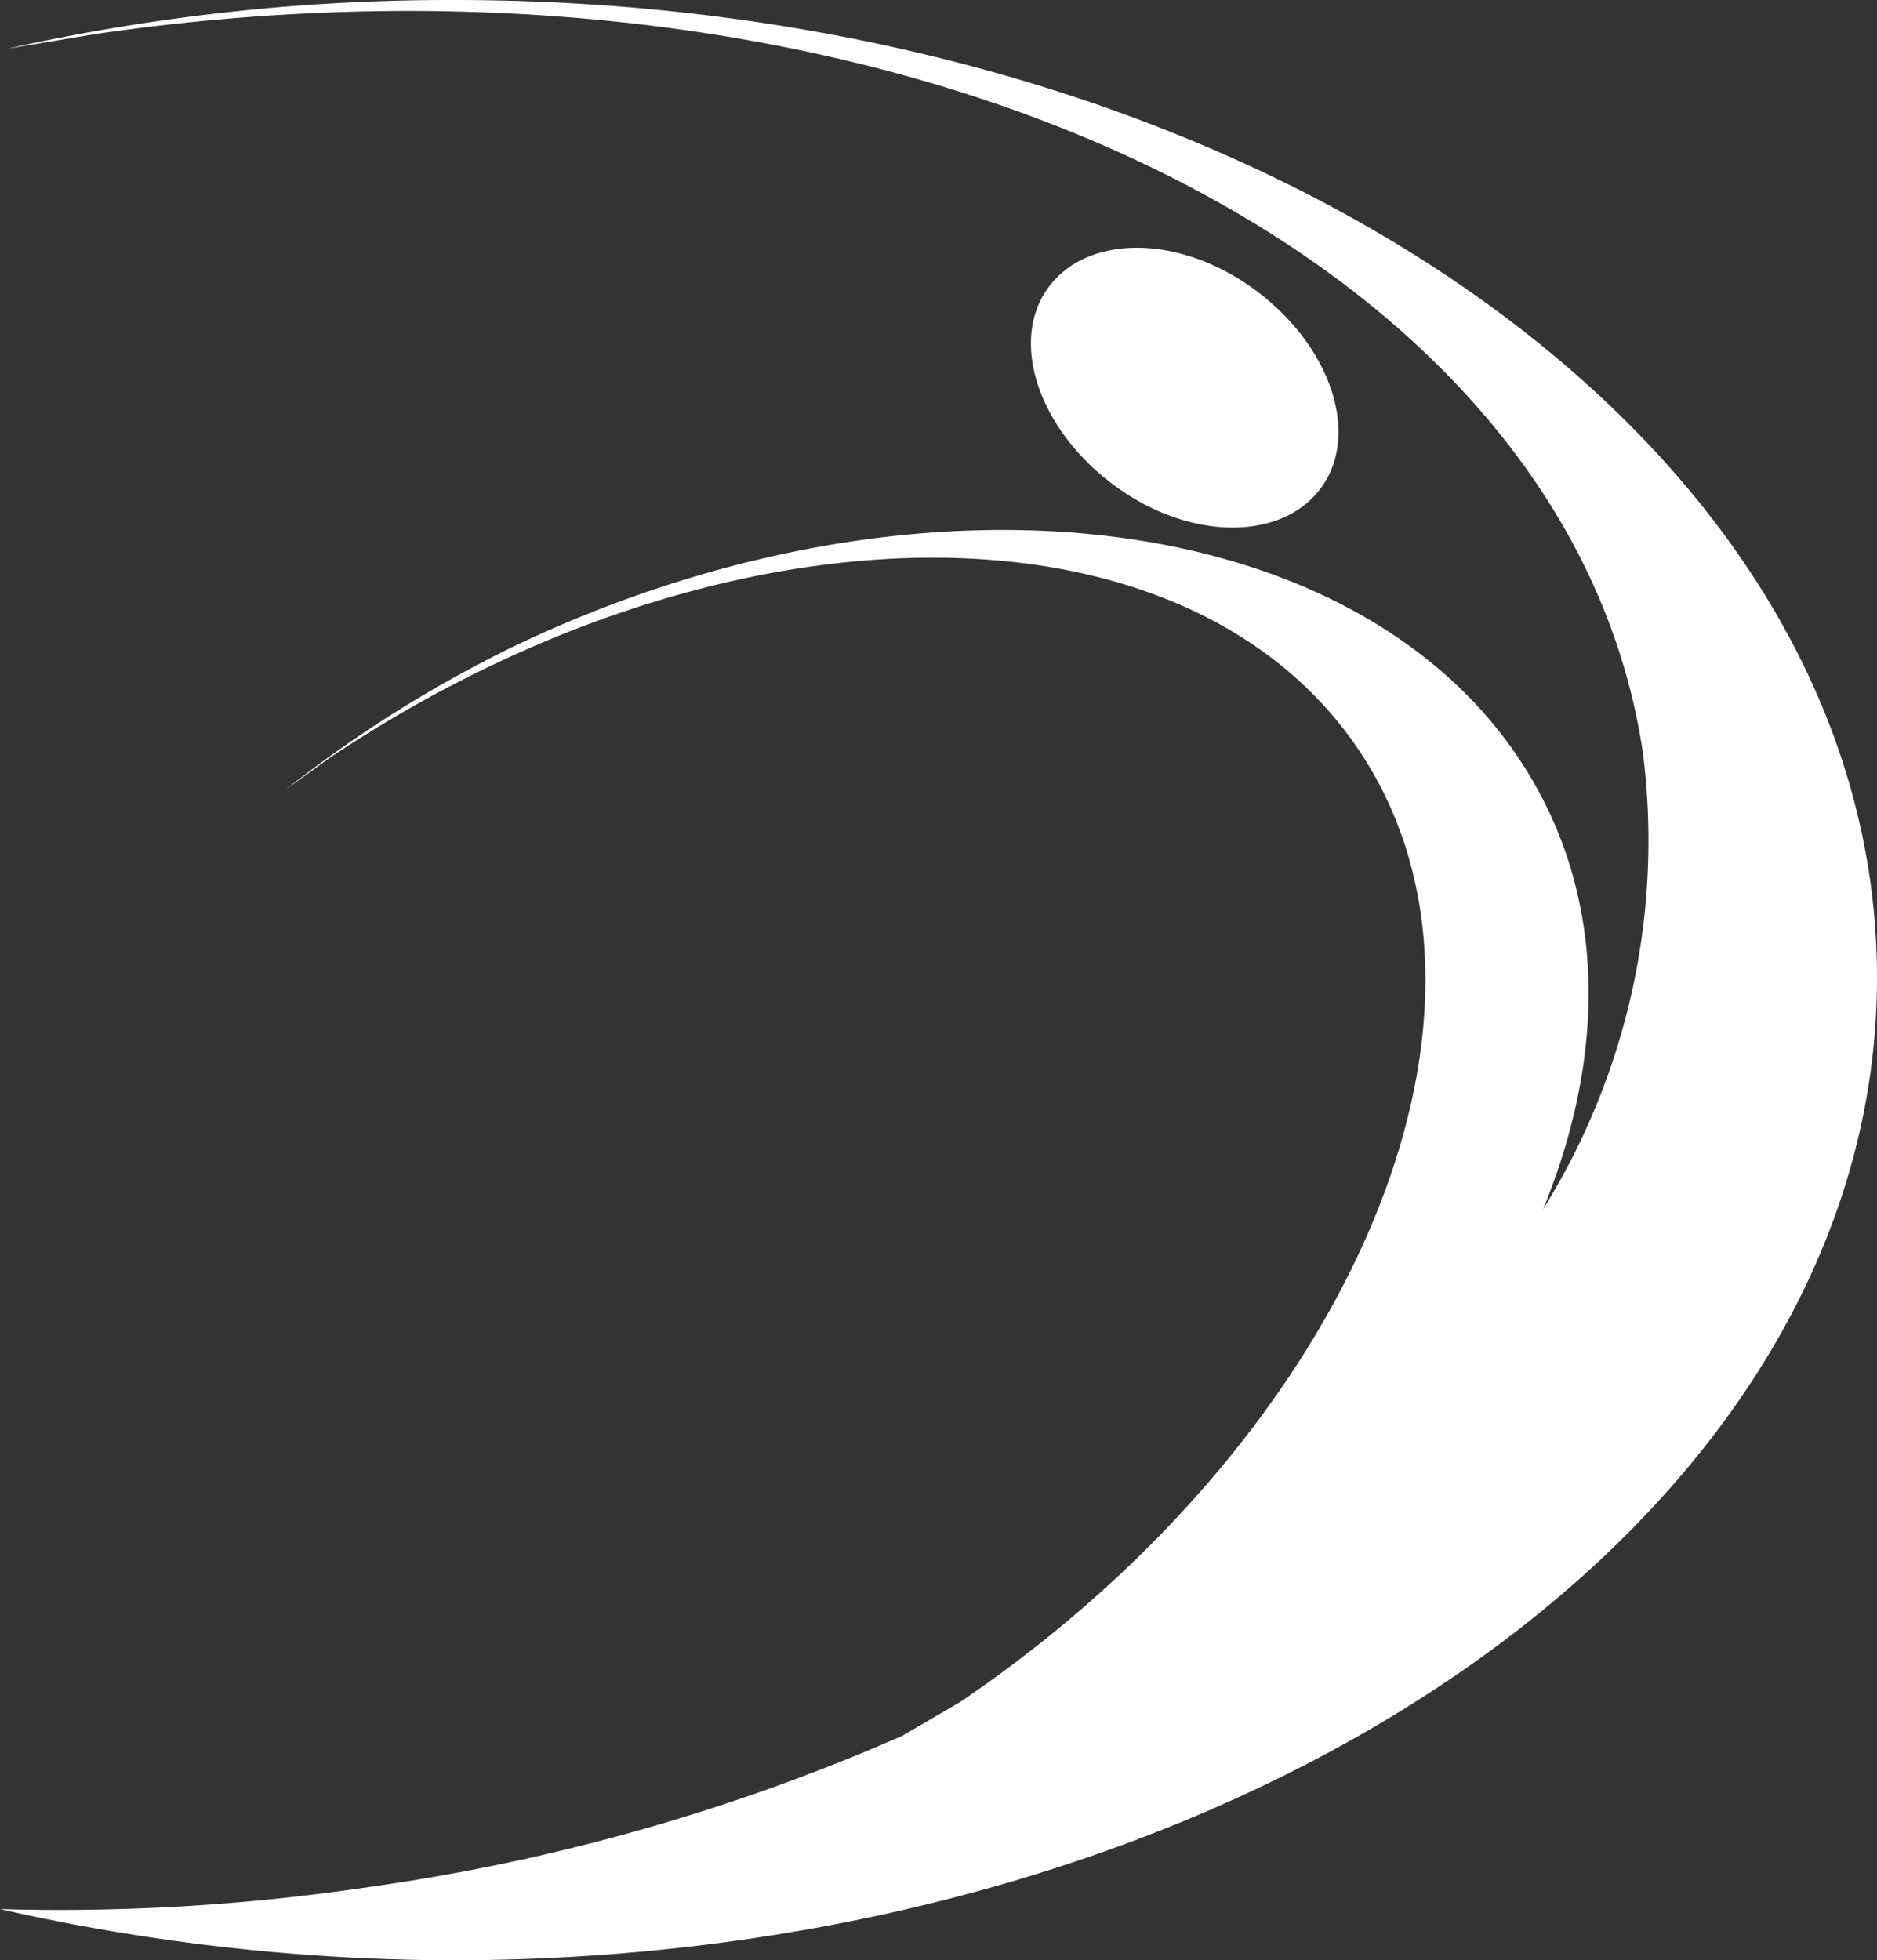 <svg xmlns="http://www.w3.org/2000/svg" viewBox="0 0 77 80.4"><rect x="0" y="0" width="77" height="80.4" fill="#333333" stroke="none"/><title>nbg-icon</title><path d="M54.2,20c1.6-2.2.4-5.8-2.7-8.1s-6.9-2.3-8.5-.1-.4,5.8,2.7,8.1S52.6,22.2,54.2,20ZM18.6,0A83.4,83.4,0,0,0,.3,2l3.6-.6c32-4.7,60.4,8.5,63.5,29.5a28.6,28.6,0,0,1-4.1,18.7c2.3-5.6,2.6-11.4.2-16.4-5.8-12.1-24.8-15.1-42.4-6.7a51.7,51.7,0,0,0-9.4,5.9l1.8-1.3c16.1-10.8,35-11,42.2-.4s-.1,28.1-16.3,39.1L37,71.2a83.1,83.1,0,0,1-21.9,6.2A86.2,86.2,0,0,1,0,78.3a85.2,85.2,0,0,0,18.5,2.1c32.3,0,58.5-18,58.5-40.3S50.9,0,18.6,0Z" style="fill:#fff"/></svg>
